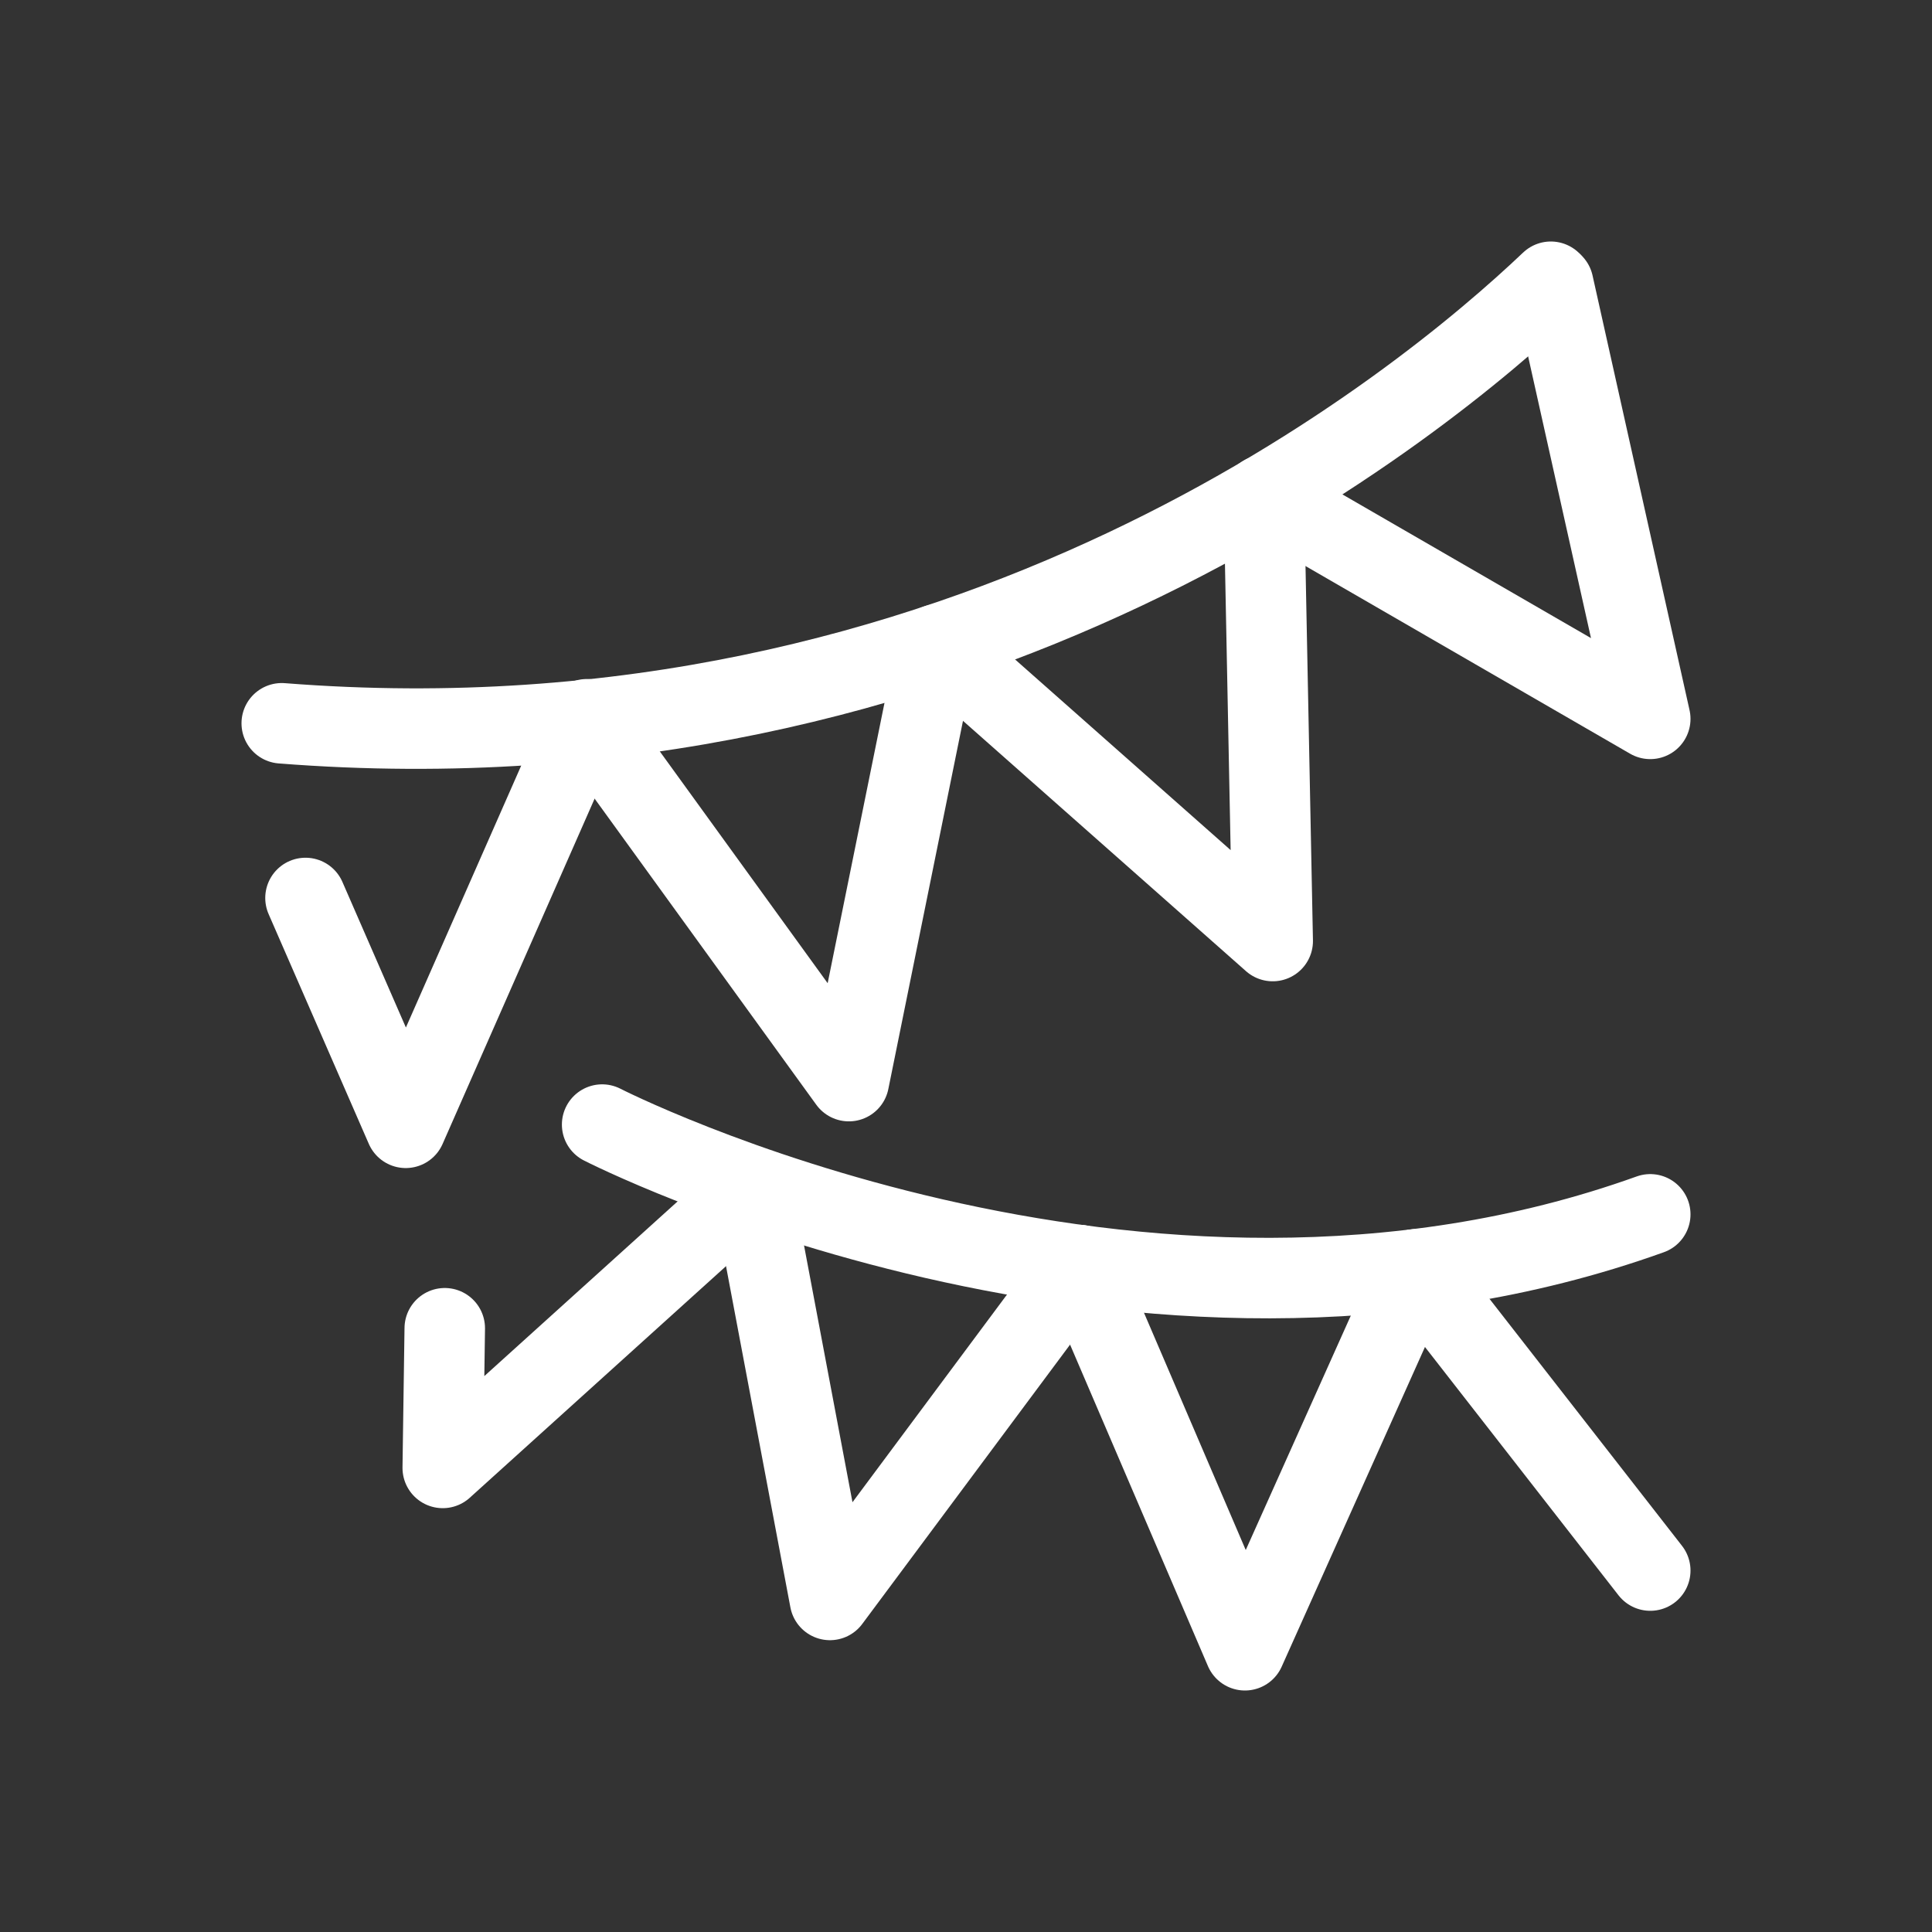 <svg xmlns="http://www.w3.org/2000/svg" width="48" height="48" viewBox="0 0 48 48" fill="none"><rect x="0" y="0" width="48" height="48" fill="#333333" stroke="none"/><g clip-path="url(#clip0_7030_8170)"><path d="M7.59 22.31L10.08 28.02L14.54 17.89" stroke="white" stroke-width="2" stroke-linecap="round" stroke-linejoin="round"></path><path d="M14.58 17.87L21.09 26.86L23.29 16.01" stroke="white" stroke-width="2" stroke-linecap="round" stroke-linejoin="round"></path><path d="M23.31 16.03L31.62 23.38L31.4 12.31" stroke="white" stroke-width="2" stroke-linecap="round" stroke-linejoin="round"></path><path d="M18.69 29.52L20.62 39.75L26.81 31.43" stroke="white" stroke-width="2" stroke-linecap="round" stroke-linejoin="round"></path><path d="M26.83 31.44L30.93 41L35.17 31.54" stroke="white" stroke-width="2" stroke-linecap="round" stroke-linejoin="round"></path><path d="M35.17 31.54L41 39.02" stroke="white" stroke-width="2" stroke-linecap="round" stroke-linejoin="round"></path><path d="M11.05 33L11 36.47L18.69 29.52" stroke="white" stroke-width="2" stroke-linecap="round" stroke-linejoin="round"></path><path d="M31.4 12.31L41 17.86L38.59 7.06" stroke="white" stroke-width="2" stroke-linecap="round" stroke-linejoin="round"></path><path d="M14.96 27.94C14.96 27.94 28.25 34.75 41 30.17" stroke="white" stroke-width="2" stroke-linecap="round" stroke-linejoin="round"></path><path d="M38.53 7C35.29 10.08 24.05 19.31 7 17.97" stroke="white" stroke-width="2" stroke-linecap="round" stroke-linejoin="round"></path></g><defs><clipPath id="clip0_7030_8170"><rect width="36" height="36" fill="white" transform="translate(6 6)"></rect></clipPath></defs></svg>